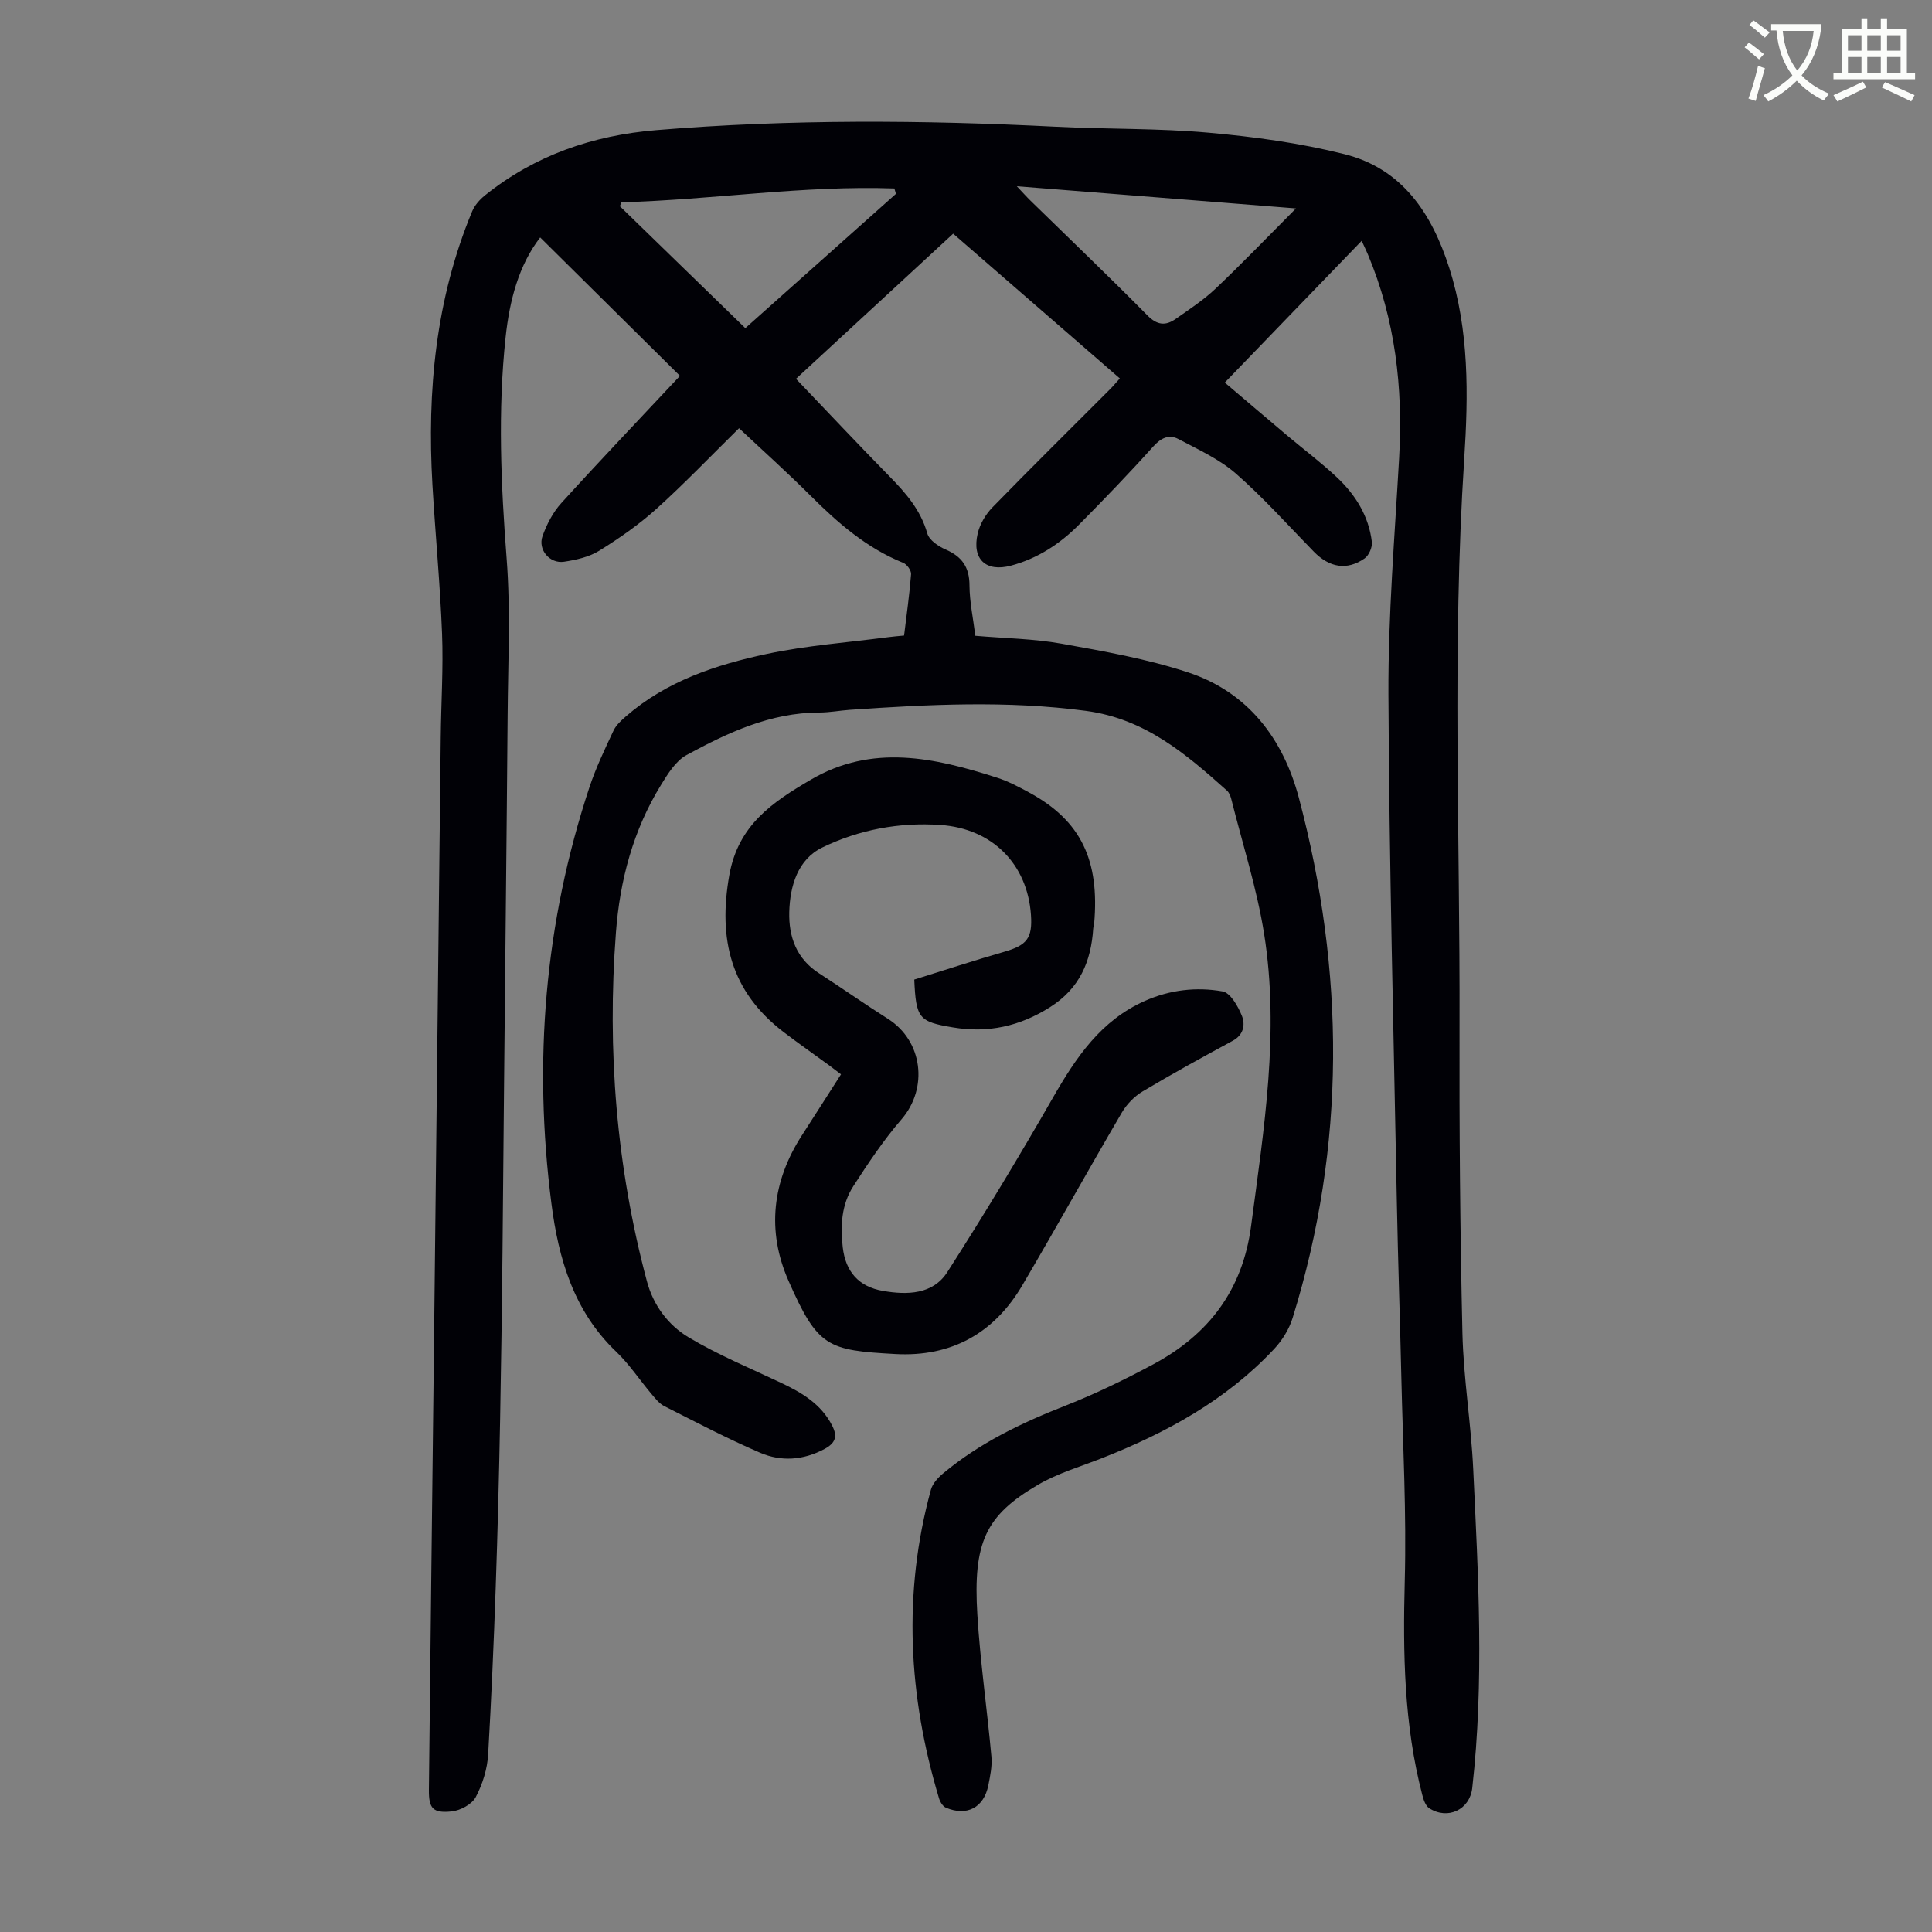 <svg enable-background="new 0 0 400 400" viewBox="0 0 400 400" xmlns="http://www.w3.org/2000/svg"><rect x="0" y="0" width="400" height="400" fill="#808080" stroke="none"/><path d="m362.1 8.8c1.1.8 2.1 1.6 3.1 2.4l-1 1.1c-1.3-1.1-2.3-2-3-2.5zm1.9 4.8c.5.2.9.4 1.4.5-.6 2.3-1.3 4.5-1.9 6.8l-1.5-.5c.8-2.1 1.4-4.3 2-6.8zm-1-9.4c1.3.9 2.4 1.8 3.4 2.5l-1 1.1c-1.4-1.2-2.4-2.1-3.2-2.6zm3.7 2.2v-1.4h10.3v1.2c-.5 3.6-1.8 6.8-4 9.4 1.5 1.6 3.4 2.8 5.7 3.8-.3.4-.7.8-1.1 1.4-2.3-1.1-4.1-2.5-5.6-4.1-1.6 1.6-3.6 3.1-5.9 4.3-.3-.5-.7-.9-1-1.3 2.4-1.1 4.4-2.5 6-4.1-1.9-2.5-3-5.6-3.3-9.3h-1.1zm8.8 0h-6.4c.3 3.3 1.3 6 3 8.2 2-2.3 3.1-5.1 3.4-8.2z" fill="#fbfcfa"/><path d="m385.3 3.8h1.3v2.2h2.8v-2.2h1.3v2.2h4.1v9.1h1.7v1.3h-16.9v-1.3h1.7v-9.1h4.1v-2.2zm.4 13.1.7 1.2c-1.8.9-3.8 1.9-6 2.9-.2-.4-.5-.8-.8-1.3 2.3-1 4.3-1.9 6.1-2.8zm-3.1-6.4h2.8v-3.2h-2.8zm0 4.6h2.8v-3.3h-2.8zm4-4.6h2.8v-3.2h-2.8zm0 4.6h2.8v-3.3h-2.8zm3.7 1.9c2.1.9 4.1 1.8 6.1 2.7l-.7 1.3c-2.2-1.1-4.2-2-6.1-2.9zm3.2-9.7h-2.8v3.2h2.8zm-2.8 7.8h2.8v-3.3h-2.8z" fill="#fbfcfa"/><g fill="#010106"><path d="m281.92 49.86c-9.53 9.87-18.75 19.42-28.34 29.35 4.39 3.73 8.68 7.39 12.99 11.02 3.42 2.88 7.02 5.58 10.27 8.64 3.82 3.6 6.55 7.99 7.19 13.32.13 1.09-.6 2.8-1.5 3.42-3.66 2.55-7.28 1.91-10.51-1.39-5.32-5.44-10.41-11.16-16.12-16.15-3.44-3.01-7.82-5-11.93-7.17-1.94-1.03-3.61-.23-5.22 1.56-4.93 5.5-10.07 10.82-15.26 16.07-3.98 4.03-8.63 7.1-14.19 8.58-5.16 1.38-8.12-1.32-6.88-6.66.45-1.94 1.64-3.95 3.04-5.39 8.05-8.26 16.26-16.36 24.41-24.52.62-.62 1.18-1.31 1.98-2.19-11.5-9.98-22.88-19.87-34.51-29.97-10.81 9.98-21.56 19.91-32.54 30.05 6.52 6.82 12.86 13.57 19.34 20.18 3.4 3.46 6.47 6.97 7.85 11.84.39 1.38 2.29 2.67 3.8 3.32 3.37 1.46 4.91 3.64 4.93 7.39.02 3.43.76 6.85 1.21 10.47 6.11.53 12.07.6 17.87 1.64 8.78 1.57 17.65 3.14 26.09 5.91 12.47 4.08 19.79 13.77 23.04 26.05 9.51 35.93 9.78 71.87-1.29 107.59-.72 2.33-2.14 4.66-3.82 6.45-9.92 10.61-22.33 17.38-35.68 22.63-4.47 1.76-9.19 3.13-13.29 5.54-10.82 6.33-13.41 11.92-12.5 26.87.6 9.81 2.02 19.57 2.91 29.37.18 1.96-.25 4.01-.64 5.96-.92 4.6-4.42 6.46-8.77 4.63-.65-.27-1.22-1.21-1.44-1.96-6.35-21.14-7.54-42.43-1.68-63.87.34-1.26 1.45-2.48 2.5-3.36 7.55-6.32 16.27-10.49 25.4-14.07 6.21-2.44 12.26-5.39 18.15-8.55 11.42-6.13 18.48-15.31 20.24-28.6 2.66-20.11 5.93-40.2 2.71-60.47-1.5-9.43-4.47-18.63-6.8-27.93-.16-.63-.44-1.36-.9-1.77-8.52-7.62-16.98-14.88-29.18-16.51-16.35-2.18-32.58-1.34-48.88-.22-2.12.15-4.23.56-6.35.56-10.1.02-18.92 4.16-27.47 8.8-2.25 1.22-3.9 3.91-5.32 6.23-5.75 9.34-8.5 19.75-9.31 30.54-1.85 24.39.09 48.51 6.42 72.2 1.32 4.95 4.4 9.06 8.59 11.57 6.1 3.65 12.75 6.4 19.2 9.45 4.31 2.04 8.29 4.39 10.57 8.87 1.15 2.26.65 3.61-1.6 4.82-4.36 2.33-8.94 2.65-13.29.79-6.76-2.9-13.29-6.34-19.87-9.66-1.04-.53-1.87-1.58-2.65-2.51-2.46-2.91-4.58-6.15-7.31-8.76-8.81-8.4-11.96-19.29-13.42-30.72-3.76-29.27-1.43-58.06 7.88-86.16 1.33-4.02 3.18-7.87 4.98-11.71.54-1.15 1.61-2.12 2.6-2.98 8.38-7.28 18.61-10.66 29.14-12.9 8.27-1.76 16.78-2.37 25.19-3.48.98-.13 1.97-.21 3.23-.33.52-4.3 1.12-8.49 1.45-12.7.06-.76-.86-2.05-1.62-2.35-7.55-3.05-13.49-8.21-19.16-13.87-4.82-4.81-9.9-9.36-14.84-14-5.89 5.8-11.3 11.46-17.09 16.68-3.63 3.27-7.71 6.11-11.87 8.69-2.1 1.3-4.77 1.89-7.27 2.27-2.95.45-5.46-2.49-4.46-5.3.87-2.44 2.16-4.94 3.89-6.84 8.13-8.95 16.48-17.7 24.57-26.34-8.94-8.86-18.91-18.73-28.94-28.66-4.45 5.74-6.35 13.09-7.16 20.66-1.64 15.3-.96 30.58.22 45.92.82 10.68.28 21.48.2 32.22-.2 25.53-.5 51.06-.74 76.58-.42 46.23-.66 92.47-3.29 138.65-.17 3.02-1.15 6.2-2.57 8.88-.8 1.5-3.2 2.79-5 2.97-3.87.4-4.74-.61-4.7-4.47.32-30.67.7-61.33 1.05-92 .47-41.98.93-83.96 1.4-125.94.08-7.16.55-14.34.27-21.49-.4-10.26-1.39-20.5-1.99-30.76-1.13-19.42.67-38.45 8.22-56.61.52-1.26 1.56-2.44 2.64-3.31 10.36-8.32 22.33-12.43 35.49-13.52 27.59-2.29 55.2-2.09 82.82-.7 10.5.53 21.06.29 31.51 1.23 9.44.84 18.95 2.14 28.12 4.44 12 3 18.1 12.26 21.71 23.52 4.16 12.98 3.97 26.33 3.11 39.61-2.53 39.05-.85 78.12-.97 117.18-.06 21.27.11 42.55.6 63.81.22 9.37 1.79 18.71 2.23 28.09 1.04 22.02 2.3 44.06-.2 66.08-.51 4.47-5.05 6.65-8.9 4.18-.76-.49-1.19-1.76-1.44-2.75-3.8-14.56-4.02-29.36-3.63-44.32.37-13.95-.38-27.94-.7-41.9-.27-12.09-.7-24.17-.93-36.25-.67-35.15-1.59-70.29-1.75-105.44-.07-16.32 1.3-32.65 2.22-48.97.82-14.51-.81-28.58-6.47-42.07-.34-.81-.72-1.58-1.29-2.82zm-153.28-7.98c-.1.27-.2.54-.3.82 8.63 8.39 17.26 16.77 25.97 25.24 10.6-9.45 20.89-18.63 31.19-27.81-.11-.37-.22-.74-.33-1.11-18.91-.67-37.66 2.35-56.53 2.86zm81.88-3.32c1.23 1.3 2.02 2.19 2.87 3.02 8.08 7.9 16.26 15.71 24.2 23.75 2.02 2.04 3.76 2.14 5.81.71 2.83-1.98 5.76-3.91 8.26-6.27 5.47-5.19 10.7-10.63 16.66-16.62-19.76-1.56-38.44-3.05-57.8-4.59z"/><path d="m189.29 202.81c6.09-1.89 12.32-3.94 18.61-5.75 4.69-1.35 5.88-2.79 5.55-7.62-.73-10.56-8.01-17.9-18.75-18.64-8.54-.59-16.87.98-24.46 4.67-5.06 2.46-6.69 7.94-6.83 13.37-.13 5.12 1.5 9.67 6.15 12.66 4.79 3.09 9.45 6.38 14.27 9.43 7.23 4.58 8.39 14.36 2.82 20.81-3.71 4.29-6.89 9.06-9.97 13.83-2.46 3.8-2.71 8.2-2.2 12.65.58 5.09 3.33 8.19 8.33 9.05 5.04.87 10.34.76 13.33-3.91 7.59-11.85 14.87-23.91 21.87-36.12 4.76-8.3 9.91-15.98 19.04-20.02 5.16-2.29 10.66-2.93 16.08-1.96 1.62.29 3.21 3.1 4 5.08.7 1.77.38 3.9-1.89 5.13-6.29 3.41-12.57 6.85-18.71 10.52-1.7 1.02-3.28 2.66-4.28 4.38-6.95 11.87-13.62 23.89-20.59 35.74-5.84 9.93-14.7 14.86-26.25 14.23-14.07-.78-16.09-1.36-22.17-15.19-4.53-10.29-3.38-20.55 2.8-30.11 2.66-4.12 5.3-8.27 8.08-12.61-.9-.68-1.65-1.27-2.42-1.84-3.16-2.31-6.37-4.55-9.48-6.93-10.91-8.35-13.59-19.18-11.22-32.49 1.85-10.4 8.98-15.11 16.85-19.73 12.75-7.49 25.66-4.57 38.54-.44 2.32.74 4.53 1.91 6.68 3.08 10.79 5.84 14.61 14.09 13.46 27.17-.03.33-.17.66-.19.99-.45 6.8-2.78 12.37-8.91 16.26-6.3 4-12.9 5.44-20.15 4.21-7.05-1.17-7.63-1.88-7.99-9.9z"/></g></svg>